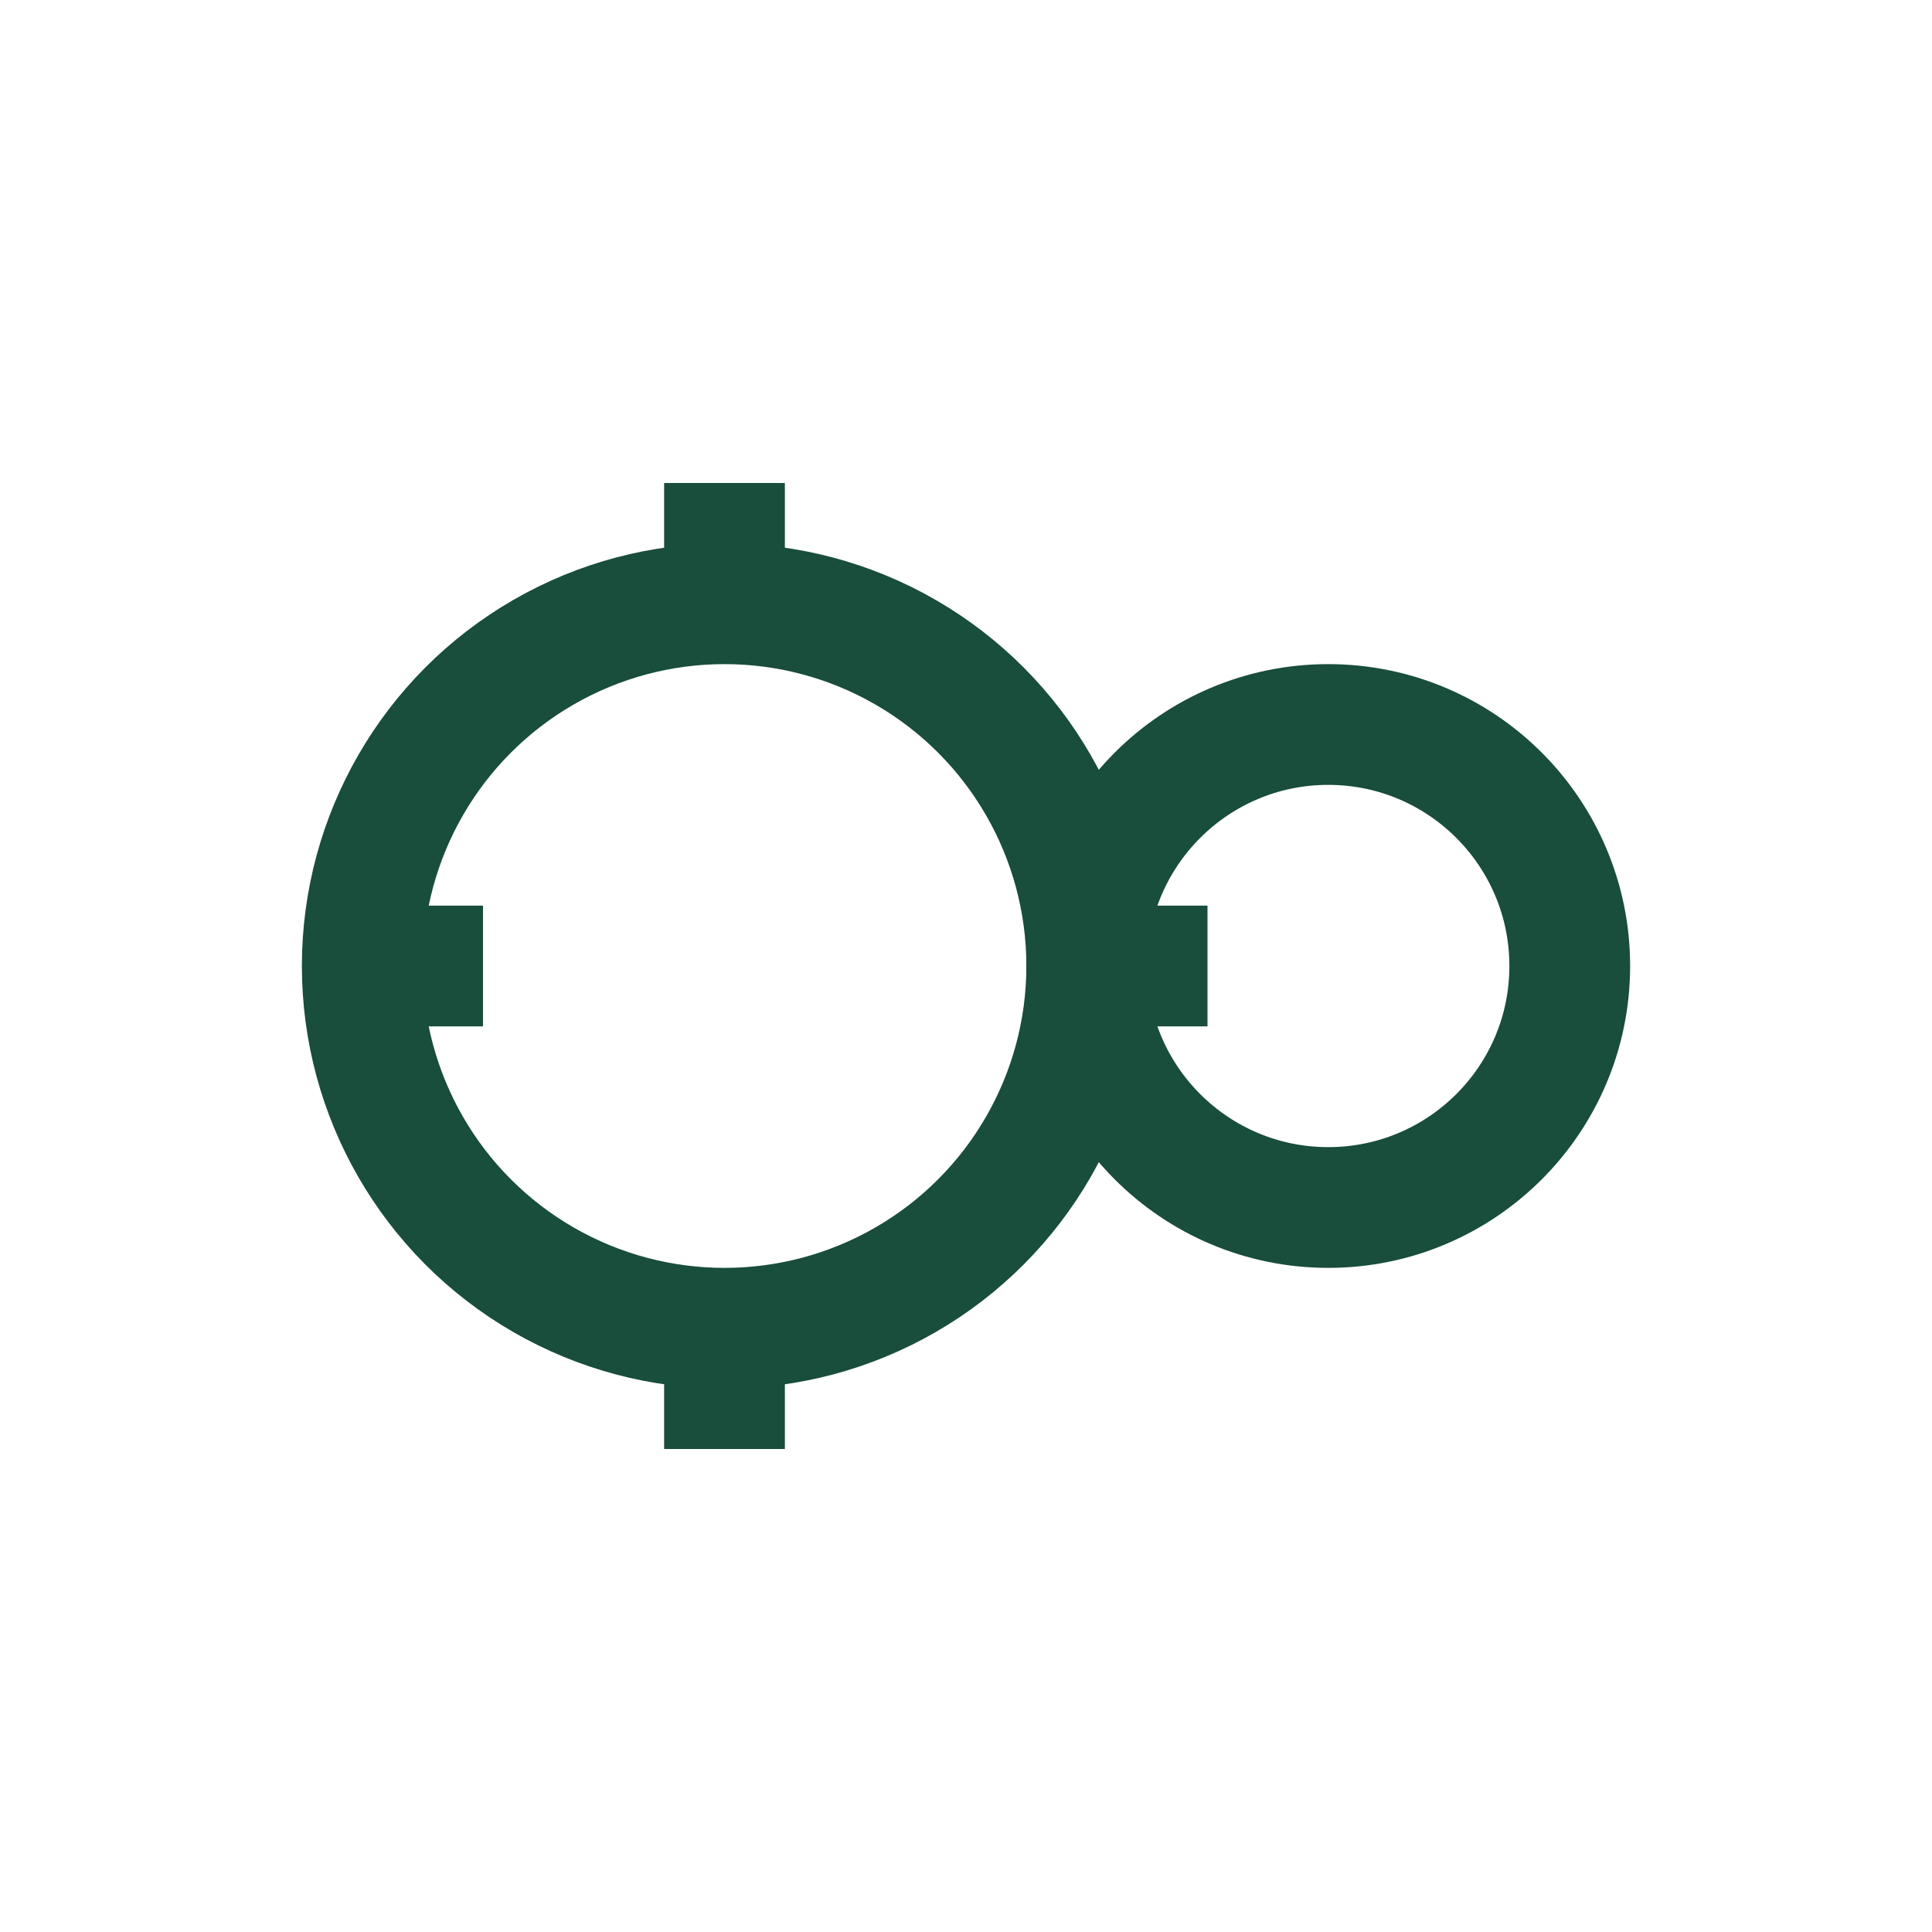 <?xml version="1.0" encoding="UTF-8"?>
<svg xmlns="http://www.w3.org/2000/svg" width="32" height="32" viewBox="0 0 32 32"><g fill="none" stroke="#194D3C" stroke-width="2"><circle cx="12" cy="16" r="6"/><circle cx="22" cy="16" r="4"/><path d="M12 8v2M12 22v2M6 16h2M18 16h2"/></g></svg>
